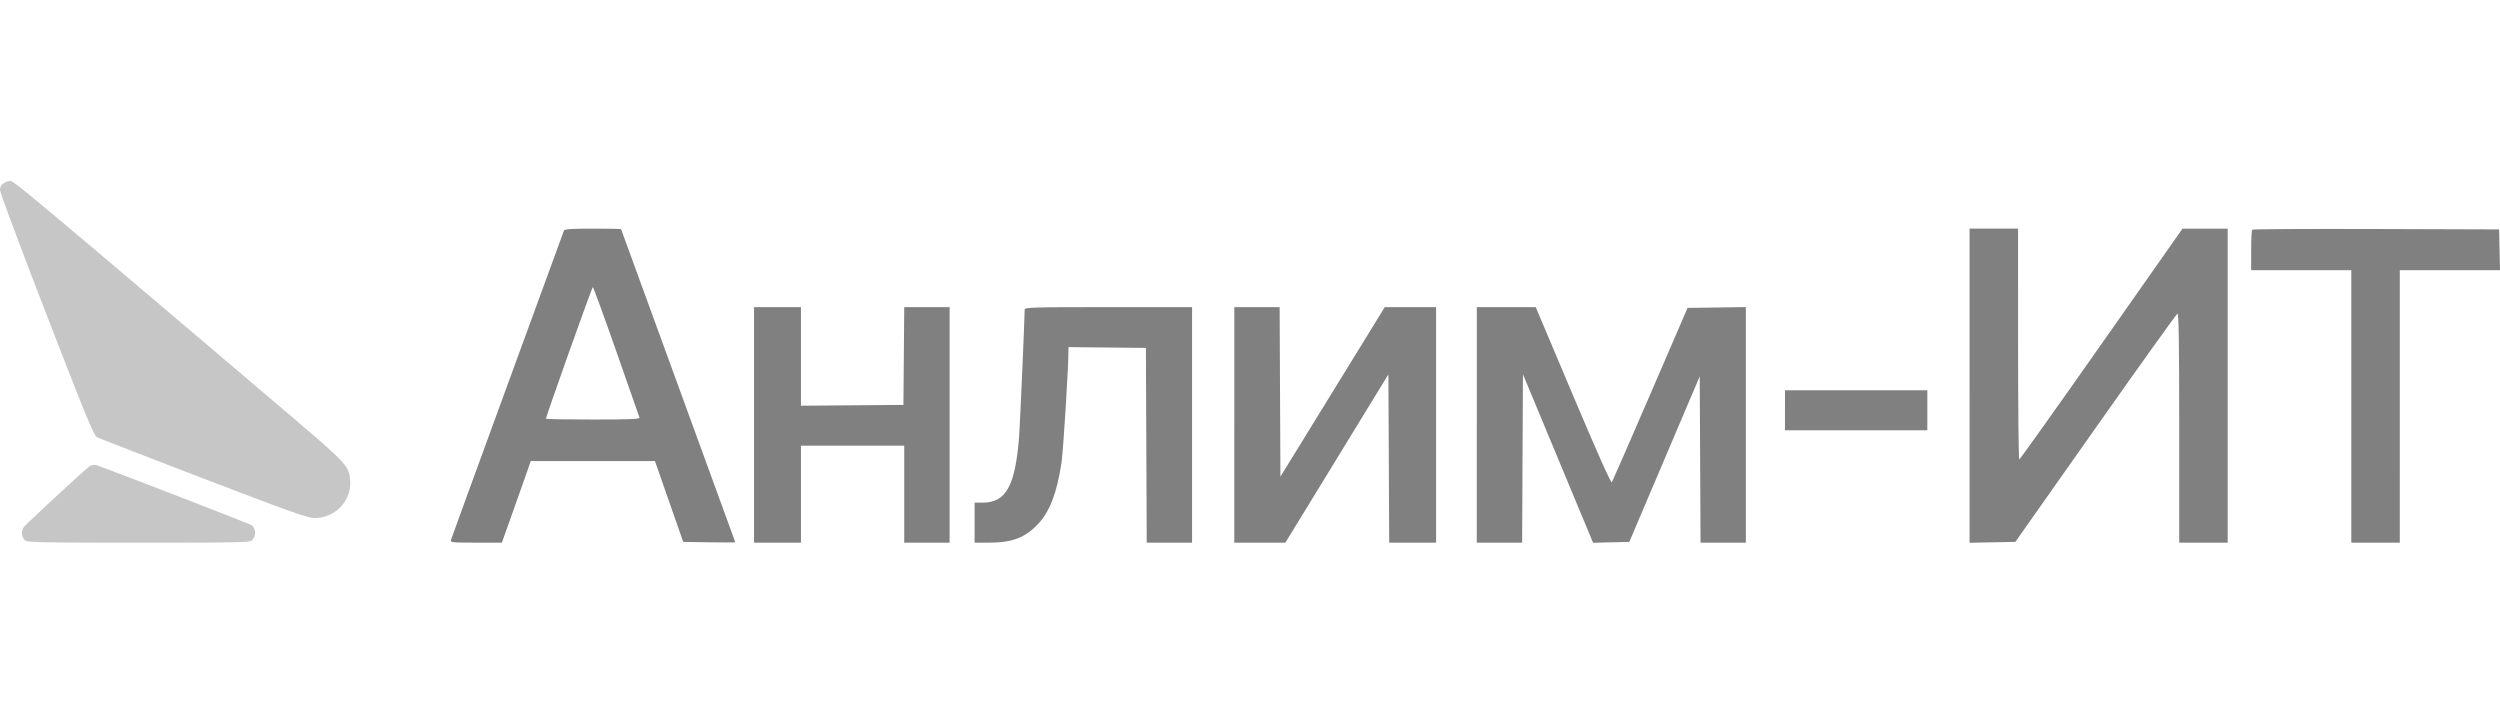 <svg width="152" height="44" viewBox="0 0 152 44" fill="none" xmlns="http://www.w3.org/2000/svg"><g clip-path="url(#a)"><path fill-rule="evenodd" clip-rule="evenodd" d="M34.288 14.018l-3.432 9.383c-1.865 5.096-3.412 9.34-3.438 9.43-.043.15.073.163 1.524.163h1.57l.378-1.053c.207-.579.603-1.695.879-2.48l.501-1.427h7.551l.859 2.457.859 2.456 1.582.026c.871.014 1.583.011 1.583-.007 0-.017-1.562-4.3-3.471-9.518-1.91-5.218-3.472-9.5-3.472-9.517 0-.016-.772-.03-1.715-.03-1.286 0-1.726.03-1.758.117zm85.462 9.432V33l1.392-.027 1.391-.026 4.876-6.922c2.682-3.807 4.923-6.938 4.981-6.957.077-.025.106 1.876.106 6.946v6.98h2.948V13.901h-2.747l-4.928 7.016c-2.71 3.859-4.96 7.017-4.999 7.02-.039.002-.071-3.155-.071-7.016V13.9h-2.949v9.55zm17.185-9.487c-.035.035-.064.604-.064 1.264v1.201h6.088v16.566h2.948V16.428H152l-.027-1.24-.026-1.24-7.474-.024c-4.111-.013-7.503.005-7.538.04zm-99.463 7.402l1.409 4.025c.033.092-.572.117-2.822.117-1.575 0-2.864-.022-2.864-.05 0-.145 2.796-8 2.848-8 .034 0 .677 1.76 1.429 3.908zm8.374 4.47v7.16H48.699v-5.897h6.278v5.896h2.759v-14.32H54.978l-.025 2.972-.025 2.972-3.115.024-3.115.025v-5.992H45.846v7.16zM62.3 18.838c0 .49-.29 7.103-.337 7.697-.24 3.031-.791 4.025-2.228 4.025h-.48v2.433h.887c1.403 0 2.194-.303 2.978-1.141.712-.762 1.139-1.88 1.417-3.708.11-.72.424-5.763.425-6.828v-.212l2.355.025 2.354.025.025 5.92.024 5.92H72.478v-14.32h-5.089c-4.79 0-5.088.01-5.088.164zm12.745 6.995v7.16h3.106l3.132-5.115 3.131-5.115.025 5.115.024 5.115h2.852v-14.32h-3.12l-3.172 5.153-3.172 5.152-.025-5.152-.024-5.152H75.046v7.16zm14.743 0v7.16H92.546l.024-5.119.025-5.119 2.132 5.122L96.859 33l1.102-.026 1.101-.026 2.141-5.034 2.14-5.033.025 5.056.024 5.057H106.149V18.67l-1.773.026-1.773.025-2.263 5.242c-1.244 2.882-2.298 5.294-2.34 5.36-.05.076-.902-1.83-2.353-5.265l-2.274-5.383H89.79v7.16zm18.738-.889v1.217H117.182v-2.433H108.527v1.216z" fill="gray"/><path d="M0 11.556c0-.167.078-.318.211-.41A.896.896 0 0 1 .636 11c.206 0 1.768 1.308 16.16 13.533 4.336 3.683 4.402 3.752 4.488 4.625.123 1.254-.865 2.331-2.143 2.337-.432.002-1.371-.332-6.754-2.395-3.438-1.318-6.356-2.45-6.484-2.515-.196-.1-.669-1.247-3.067-7.442C1.276 15.116 0 11.703 0 11.556zM1.45 32.046c.247-.295 3.837-3.61 4.02-3.712a.584.584 0 0 1 .38-.053c.425.12 9.242 3.527 9.44 3.65.26.16.29.638.056.892-.15.163-.489.171-6.912.171-6.152 0-6.77-.014-6.928-.155-.2-.178-.23-.586-.055-.793z" fill="#C6C6C6"/></g><defs><clipPath id="a"><path fill="#fff" d="M0 0h152v44H0z"/></clipPath></defs></svg>